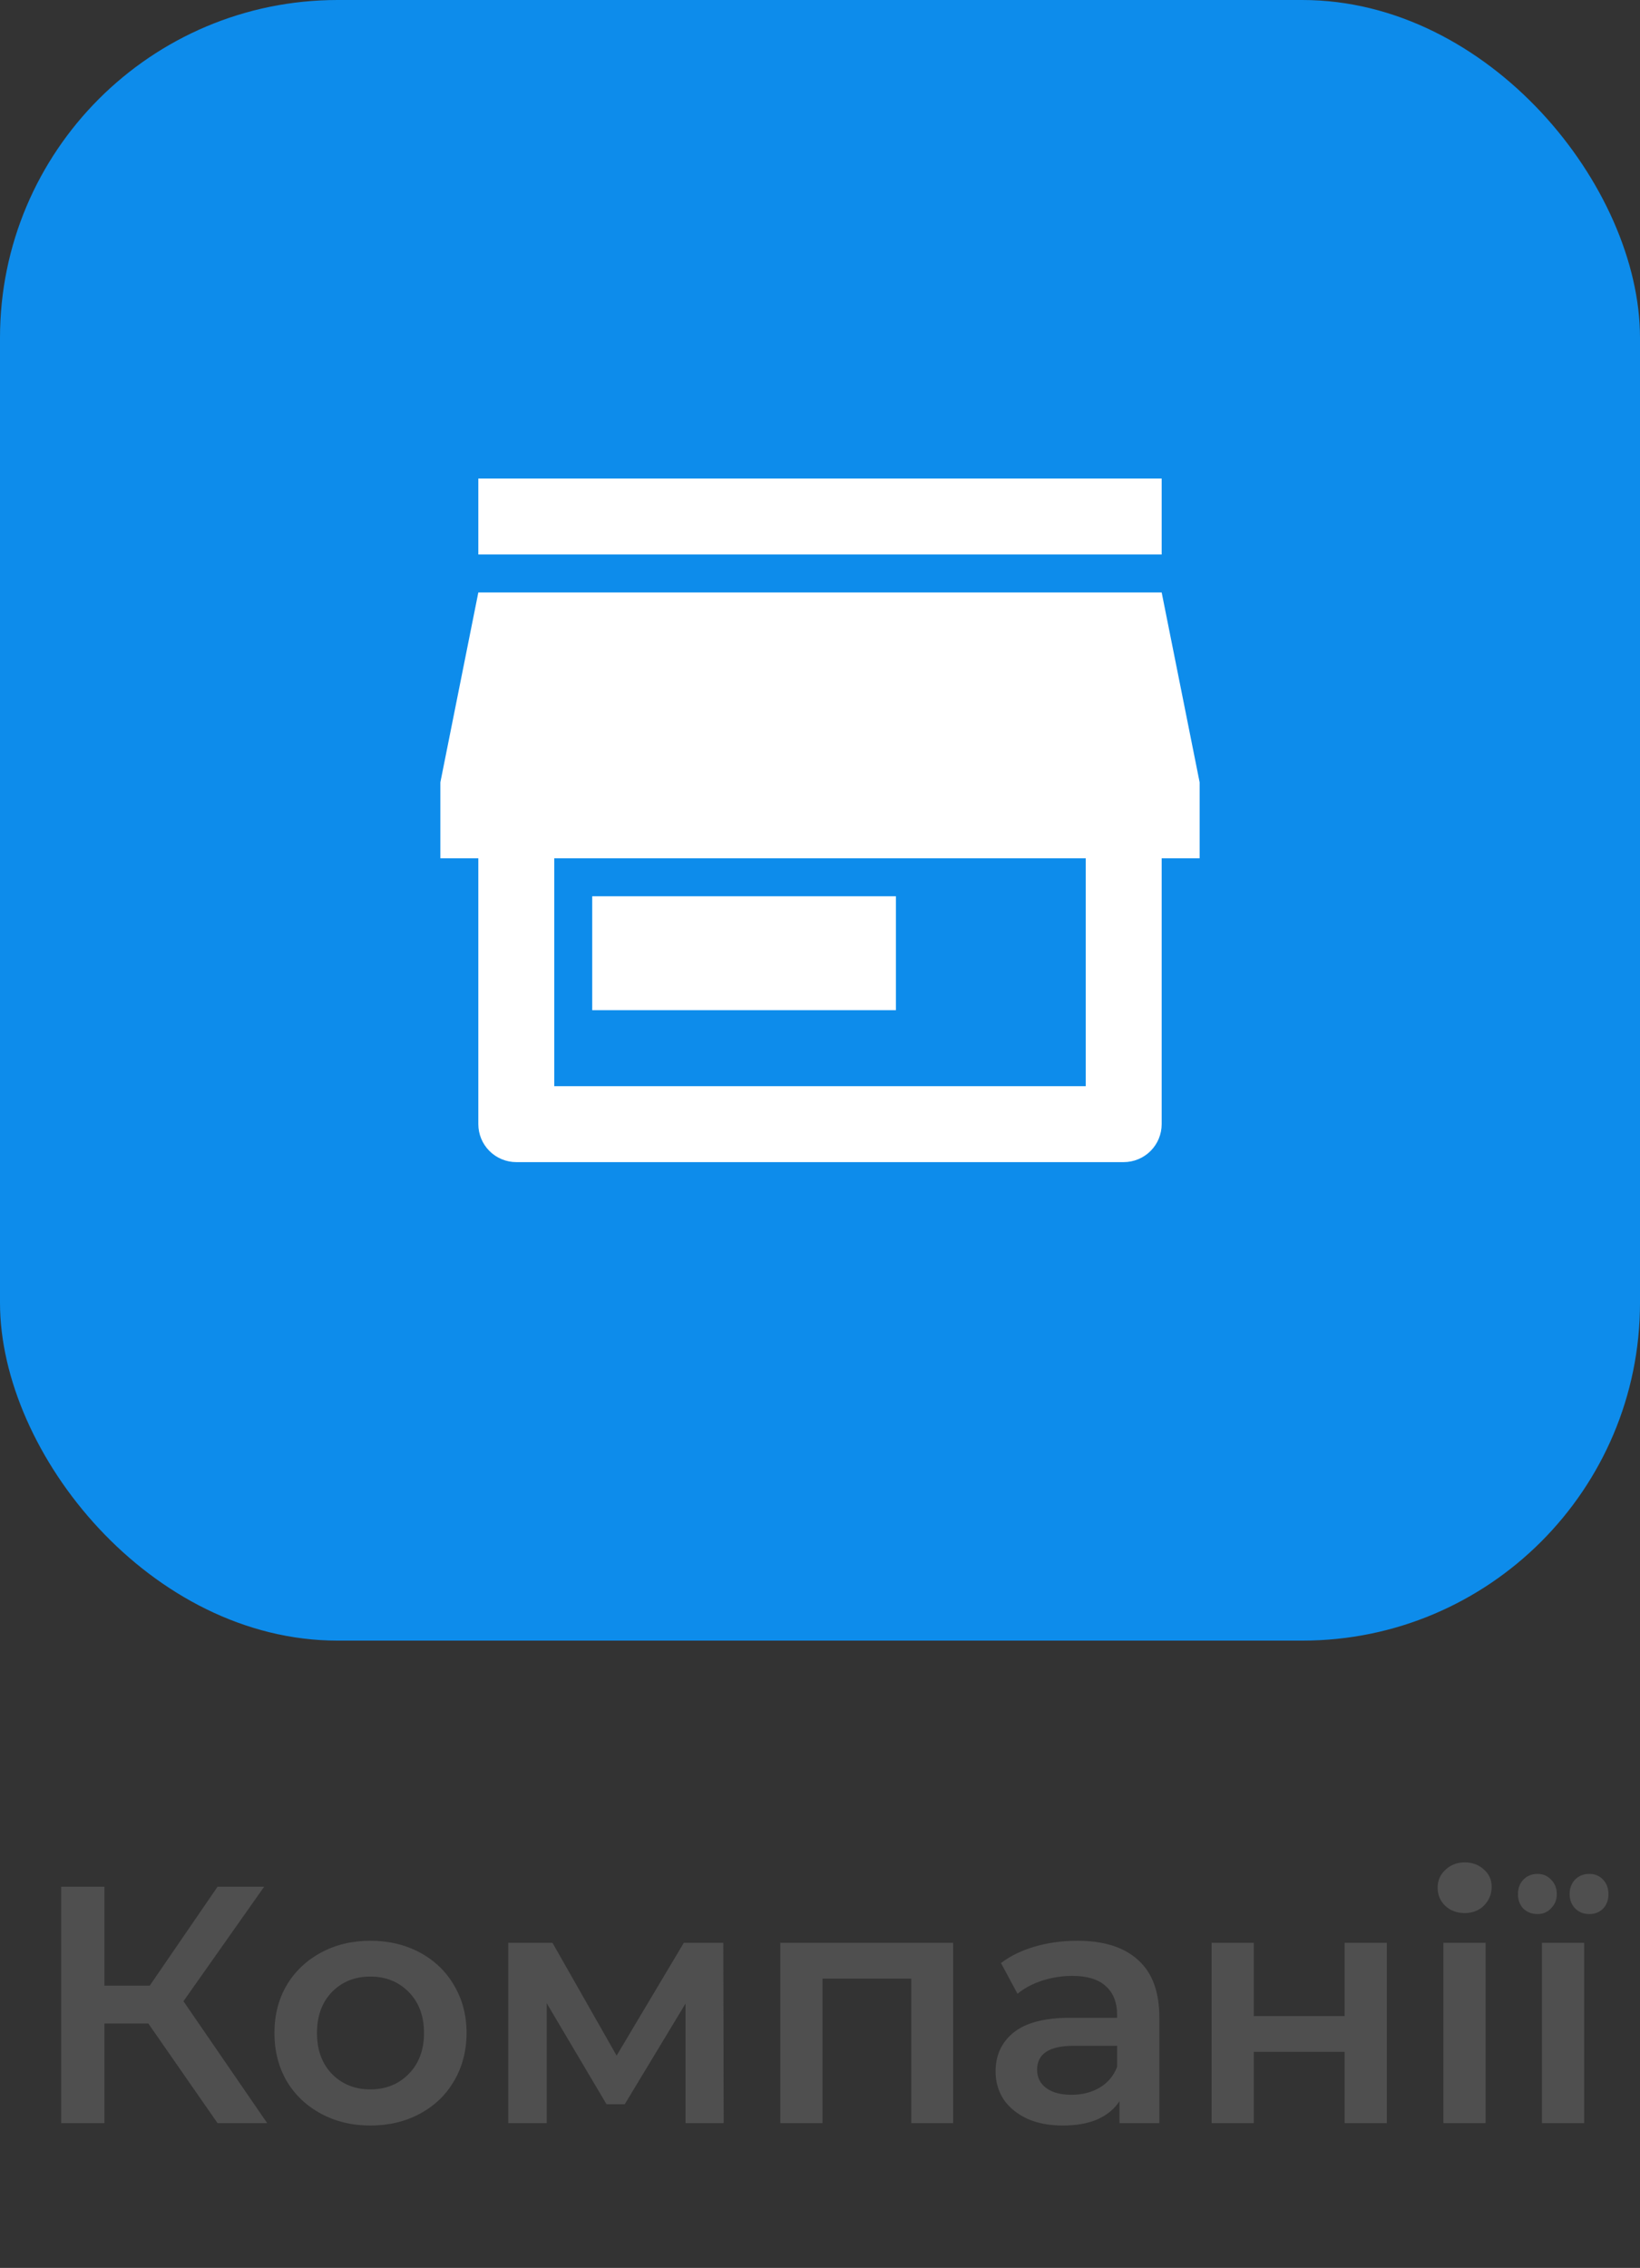 <?xml version="1.0" encoding="UTF-8"?> <svg xmlns="http://www.w3.org/2000/svg" width="68" height="94" viewBox="0 0 68 94" fill="none"><rect x="0" y="0" width="68" height="94" fill="#333333" stroke="none"/> <rect width="68" height="68" rx="14" fill="#0D8CEB"></rect> <g clip-path="url(#clip0_78_186)"> <path d="M48.167 35.574V46.593C48.167 47.01 48.001 47.411 47.706 47.706C47.41 48.001 47.01 48.167 46.593 48.167H21.407C20.99 48.167 20.59 48.001 20.294 47.706C19.999 47.411 19.833 47.01 19.833 46.593V35.574H18.259V32.426L19.833 24.556H48.167L49.741 32.426V35.574H48.167ZM22.981 35.574V45.019H45.019V35.574H22.981ZM24.555 37.148H37.148V41.87H24.555V37.148ZM19.833 19.834H48.167V22.982H19.833V19.834Z" fill="white"></path> </g> <path d="M6.151 83.87H4.331V88H2.539V78.2H4.331V82.302H6.207L9.021 78.2H10.953L7.607 82.946L11.079 88H9.021L6.151 83.87ZM15.355 88.098C14.599 88.098 13.917 87.935 13.311 87.608C12.704 87.281 12.228 86.829 11.883 86.25C11.547 85.662 11.379 84.999 11.379 84.262C11.379 83.525 11.547 82.867 11.883 82.288C12.228 81.709 12.704 81.257 13.311 80.93C13.917 80.603 14.599 80.44 15.355 80.44C16.12 80.44 16.806 80.603 17.413 80.93C18.019 81.257 18.491 81.709 18.827 82.288C19.172 82.867 19.345 83.525 19.345 84.262C19.345 84.999 19.172 85.662 18.827 86.25C18.491 86.829 18.019 87.281 17.413 87.608C16.806 87.935 16.12 88.098 15.355 88.098ZM15.355 86.6C15.999 86.6 16.531 86.385 16.951 85.956C17.371 85.527 17.581 84.962 17.581 84.262C17.581 83.562 17.371 82.997 16.951 82.568C16.531 82.139 15.999 81.924 15.355 81.924C14.711 81.924 14.179 82.139 13.759 82.568C13.348 82.997 13.143 83.562 13.143 84.262C13.143 84.962 13.348 85.527 13.759 85.956C14.179 86.385 14.711 86.6 15.355 86.6ZM28.424 88V83.044L25.904 87.216H25.148L22.669 83.03V88H21.073V80.524H22.907L25.567 85.2L28.354 80.524H29.991L30.006 88H28.424ZM39.521 80.524V88H37.785V82.008H34.103V88H32.353V80.524H39.521ZM44.668 80.44C45.769 80.44 46.609 80.706 47.188 81.238C47.776 81.761 48.07 82.554 48.07 83.618V88H46.418V87.09C46.203 87.417 45.895 87.669 45.494 87.846C45.102 88.014 44.626 88.098 44.066 88.098C43.506 88.098 43.016 88.005 42.596 87.818C42.176 87.622 41.849 87.356 41.616 87.02C41.392 86.675 41.28 86.287 41.28 85.858C41.28 85.186 41.527 84.649 42.022 84.248C42.526 83.837 43.315 83.632 44.388 83.632H46.32V83.52C46.32 82.997 46.161 82.596 45.844 82.316C45.536 82.036 45.074 81.896 44.458 81.896C44.038 81.896 43.623 81.961 43.212 82.092C42.811 82.223 42.47 82.405 42.19 82.638L41.504 81.364C41.896 81.065 42.367 80.837 42.918 80.678C43.469 80.519 44.052 80.44 44.668 80.44ZM44.43 86.824C44.869 86.824 45.256 86.726 45.592 86.53C45.937 86.325 46.18 86.035 46.32 85.662V84.794H44.514C43.506 84.794 43.002 85.125 43.002 85.788C43.002 86.105 43.128 86.357 43.38 86.544C43.632 86.731 43.982 86.824 44.43 86.824ZM50.236 80.524H51.986V83.562H55.752V80.524H57.502V88H55.752V85.046H51.986V88H50.236V80.524ZM59.847 80.524H61.597V88H59.847V80.524ZM60.729 79.292C60.412 79.292 60.146 79.194 59.931 78.998C59.716 78.793 59.609 78.541 59.609 78.242C59.609 77.943 59.716 77.696 59.931 77.5C60.146 77.295 60.412 77.192 60.729 77.192C61.046 77.192 61.312 77.29 61.527 77.486C61.742 77.673 61.849 77.911 61.849 78.2C61.849 78.508 61.742 78.769 61.527 78.984C61.322 79.189 61.056 79.292 60.729 79.292ZM63.934 80.524H65.684V88H63.934V80.524ZM63.752 79.334C63.519 79.334 63.323 79.259 63.164 79.11C63.015 78.951 62.94 78.751 62.94 78.508C62.94 78.265 63.015 78.065 63.164 77.906C63.323 77.747 63.519 77.668 63.752 77.668C63.976 77.668 64.163 77.747 64.312 77.906C64.471 78.065 64.55 78.265 64.55 78.508C64.55 78.741 64.471 78.937 64.312 79.096C64.163 79.255 63.976 79.334 63.752 79.334ZM65.894 79.334C65.661 79.334 65.465 79.255 65.306 79.096C65.157 78.937 65.082 78.741 65.082 78.508C65.082 78.265 65.157 78.065 65.306 77.906C65.465 77.747 65.661 77.668 65.894 77.668C66.127 77.668 66.319 77.747 66.468 77.906C66.618 78.065 66.692 78.265 66.692 78.508C66.692 78.751 66.618 78.951 66.468 79.11C66.319 79.259 66.127 79.334 65.894 79.334Z" fill="#4F4F4F"></path> <defs> <clipPath id="clip0_78_186"> <rect width="37.778" height="37.778" fill="white" transform="translate(15.111 15.111)"></rect> </clipPath> </defs> </svg> 